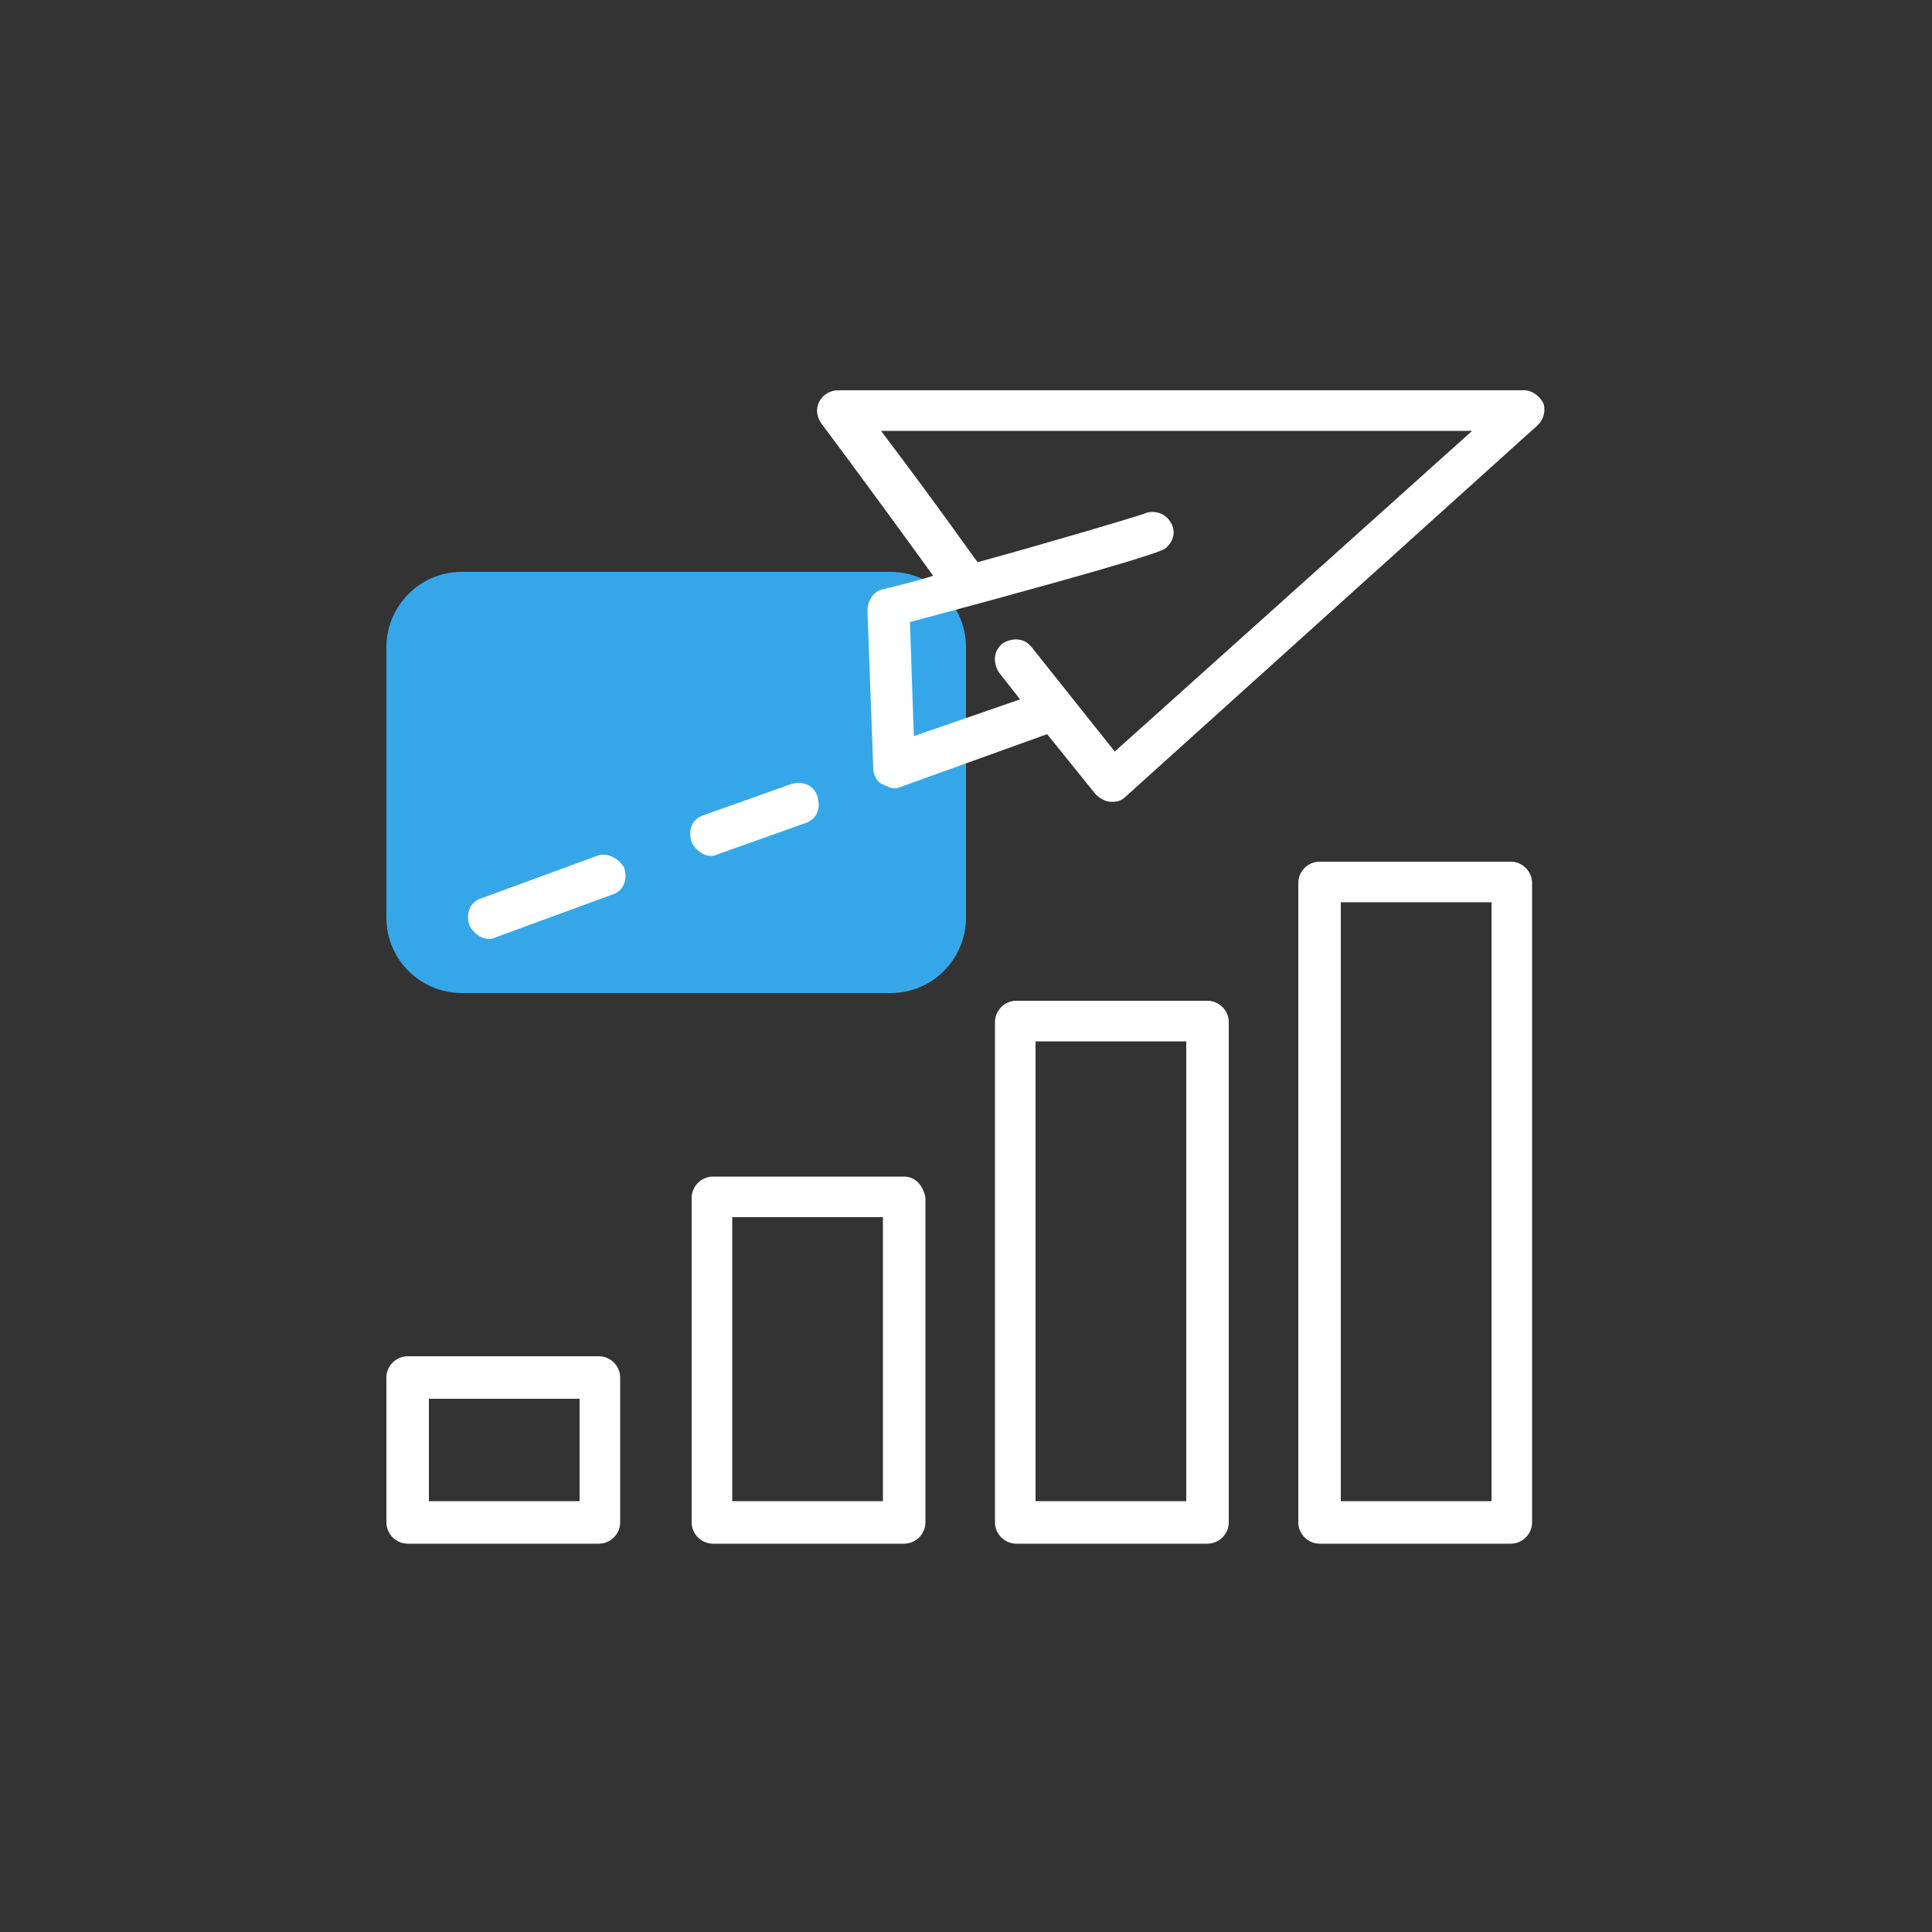 <svg xmlns="http://www.w3.org/2000/svg" fill="none" viewBox="0 0 48 48" height="48" width="48">
<rect x="0" y="0" width="48" height="48" fill="#333333" stroke="none"/>
<path fill="#35A7E9" d="M22.128 24.672H11.472C10.464 24.672 9.6 23.856 9.6 22.8V16.08C9.6 15.072 10.416 14.208 11.472 14.208H22.128C23.136 14.208 24 15.024 24 16.08V22.8C24 23.808 23.184 24.672 22.128 24.672Z"></path>
<path fill="white" d="M14.88 33.696H10.128C9.84 33.696 9.6 33.936 9.6 34.224V37.824C9.6 38.112 9.84 38.352 10.128 38.352H14.88C15.168 38.352 15.408 38.112 15.408 37.824V34.224C15.408 33.936 15.168 33.696 14.88 33.696ZM14.4 37.296H10.656V34.752H14.4V37.296Z"></path>
<path fill="white" d="M22.464 29.232H17.712C17.424 29.232 17.184 29.472 17.184 29.76V37.824C17.184 38.112 17.424 38.352 17.712 38.352H22.464C22.752 38.352 22.992 38.112 22.992 37.824V29.76C22.944 29.472 22.752 29.232 22.464 29.232ZM21.936 37.296H18.192V30.24H21.936V37.296Z"></path>
<path fill="white" d="M30 24.864H25.248C24.96 24.864 24.72 25.104 24.72 25.392V37.824C24.72 38.112 24.96 38.352 25.248 38.352H30C30.288 38.352 30.528 38.112 30.528 37.824V25.392C30.528 25.104 30.288 24.864 30 24.864ZM29.472 37.296H25.728V25.872H29.472V37.296Z"></path>
<path fill="white" d="M37.536 21.408H32.784C32.496 21.408 32.256 21.648 32.256 21.936V37.824C32.256 38.112 32.496 38.352 32.784 38.352H37.536C37.824 38.352 38.064 38.112 38.064 37.824V21.936C38.064 21.648 37.824 21.408 37.536 21.408ZM37.056 37.296H33.312V22.416H37.056V37.296Z"></path>
<path fill="white" d="M38.352 10.032C38.256 9.84 38.064 9.696 37.872 9.696H20.832C20.64 9.696 20.448 9.792 20.352 9.984C20.256 10.176 20.304 10.368 20.4 10.512C21.264 11.664 22.56 13.44 23.184 14.304C22.752 14.448 22.32 14.544 21.936 14.64C21.696 14.688 21.552 14.928 21.552 15.168L21.696 19.104C21.696 19.248 21.792 19.44 21.936 19.488C22.032 19.536 22.128 19.584 22.224 19.584C22.272 19.584 22.32 19.584 22.416 19.536L26.016 18.24L27.216 19.728C27.312 19.824 27.456 19.92 27.6 19.92H27.648C27.792 19.92 27.888 19.872 27.984 19.776L38.208 10.56C38.352 10.416 38.4 10.224 38.352 10.032ZM27.696 18.672L25.632 16.08C25.44 15.84 25.152 15.84 24.912 15.984C24.672 16.176 24.672 16.464 24.816 16.704L25.344 17.376L22.704 18.288L22.608 15.456C28.704 13.824 28.848 13.68 28.944 13.632C29.184 13.44 29.232 13.152 29.04 12.912C28.896 12.72 28.608 12.672 28.416 12.768C28.128 12.864 26.208 13.44 24.288 13.968C24 13.584 23.376 12.672 21.888 10.704H36.576L27.696 18.672Z"></path>
<path fill="white" d="M14.832 21.264L11.952 22.32C11.664 22.416 11.568 22.704 11.664 22.992C11.76 23.184 11.952 23.328 12.144 23.328C12.192 23.328 12.24 23.328 12.336 23.28L15.216 22.224C15.504 22.128 15.6 21.84 15.504 21.552C15.36 21.312 15.072 21.168 14.832 21.264Z"></path>
<path fill="white" d="M17.664 21.264C17.712 21.264 17.76 21.264 17.856 21.216L20.016 20.448C20.304 20.352 20.4 20.064 20.304 19.776C20.208 19.488 19.92 19.392 19.632 19.488L17.472 20.256C17.184 20.352 17.088 20.64 17.184 20.928C17.28 21.12 17.472 21.264 17.664 21.264Z"></path>
</svg>
